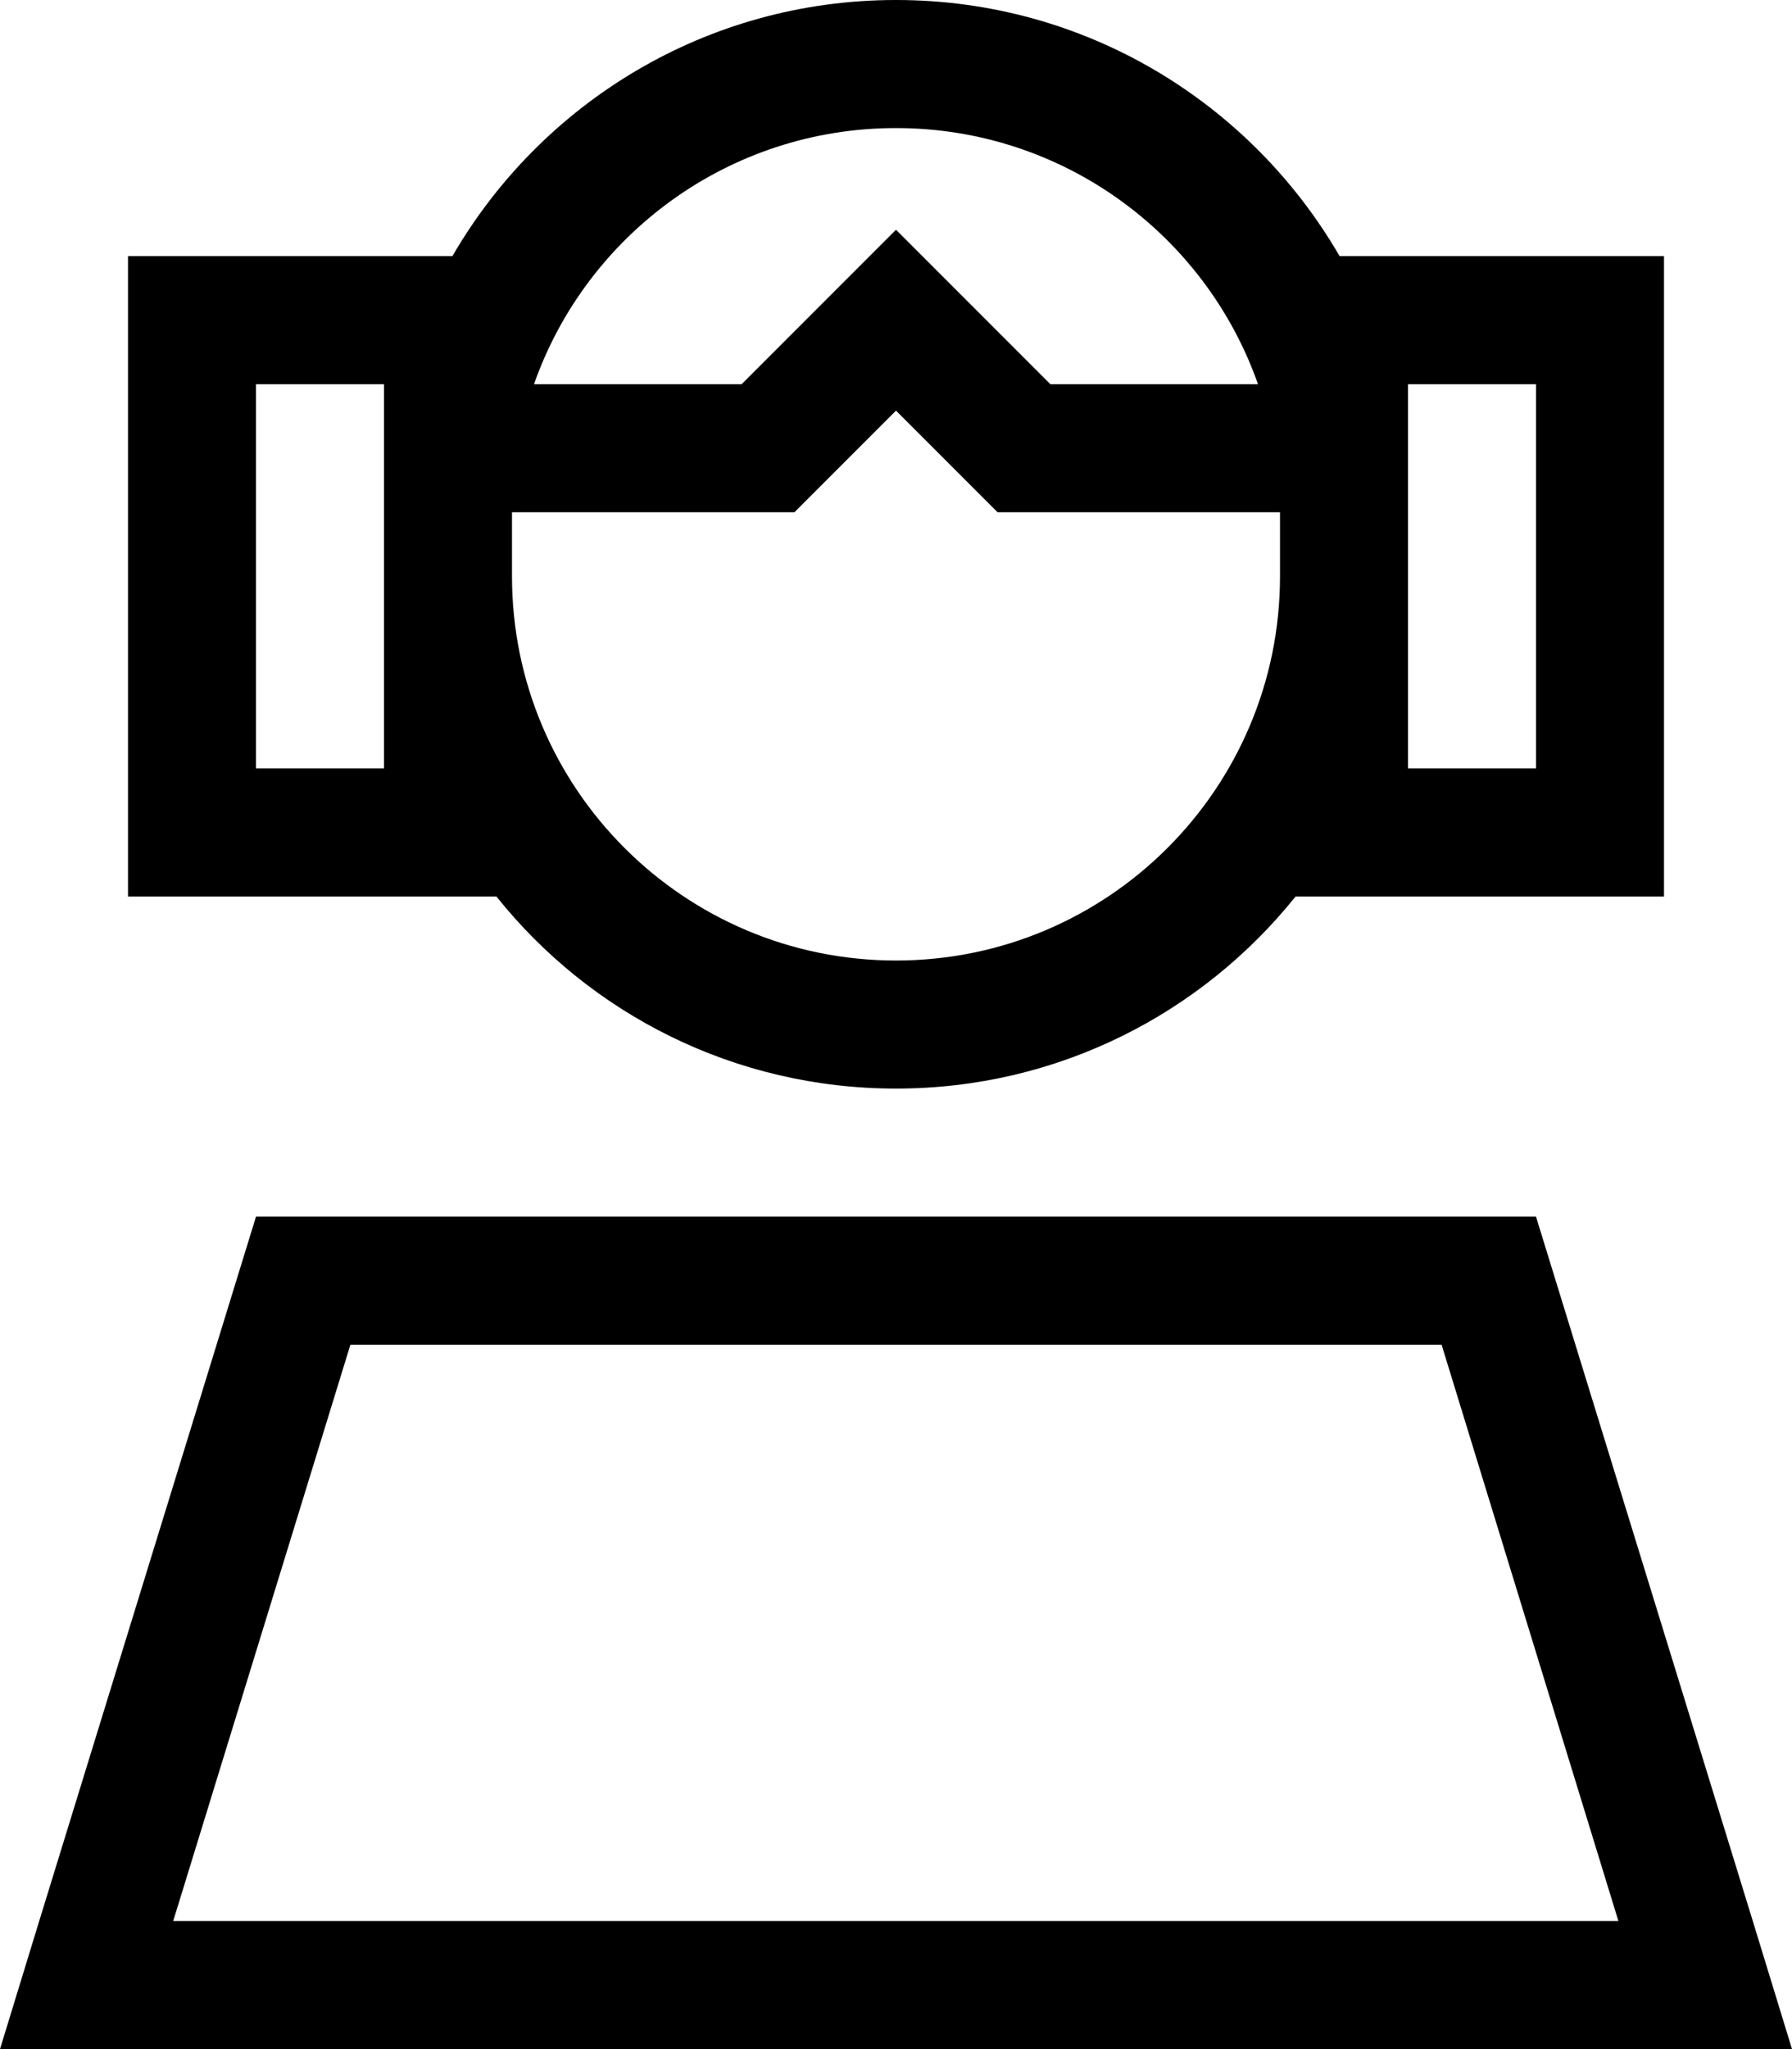 <svg xmlns="http://www.w3.org/2000/svg" viewBox="0 0 448 512"><!--! Font Awesome Pro 6.7.2 by @fontawesome - https://fontawesome.com License - https://fontawesome.com/license (Commercial License) Copyright 2024 Fonticons, Inc. --><path d="M256 128l-6.6 0-4.7-4.7L224 102.6l-20.7 20.7-4.7 4.7-6.6 0-64 0 0 16c0 53 43 96 96 96s96-43 96-96l0-16-64 0zm67.9 96c-23.5 29.3-59.5 48-99.9 48s-76.5-18.7-99.9-48L96 224l-32 0-32 0 0-32 0-96 0-32 32 0 32 0 17.1 0C135.3 25.7 176.6 0 224 0s88.7 25.7 110.9 64L352 64l32 0 32 0 0 32 0 96 0 32-32 0-32 0-28.1 0zM352 144l0 48 32 0 0-96-32 0 0 32 0 16zM314.5 96C301.4 58.7 265.8 32 224 32s-77.4 26.7-90.5 64l51.9 0 27.3-27.3L224 57.4l11.3 11.3L262.6 96l51.9 0zM87.6 336L43.3 480l361.3 0L360.4 336 87.6 336zM384 304l54.2 176 9.8 32-33.5 0-381 0L0 512l9.8-32L64 304l320 0zM96 96L64 96l0 96 32 0 0-48 0-16 0-32z"/></svg>